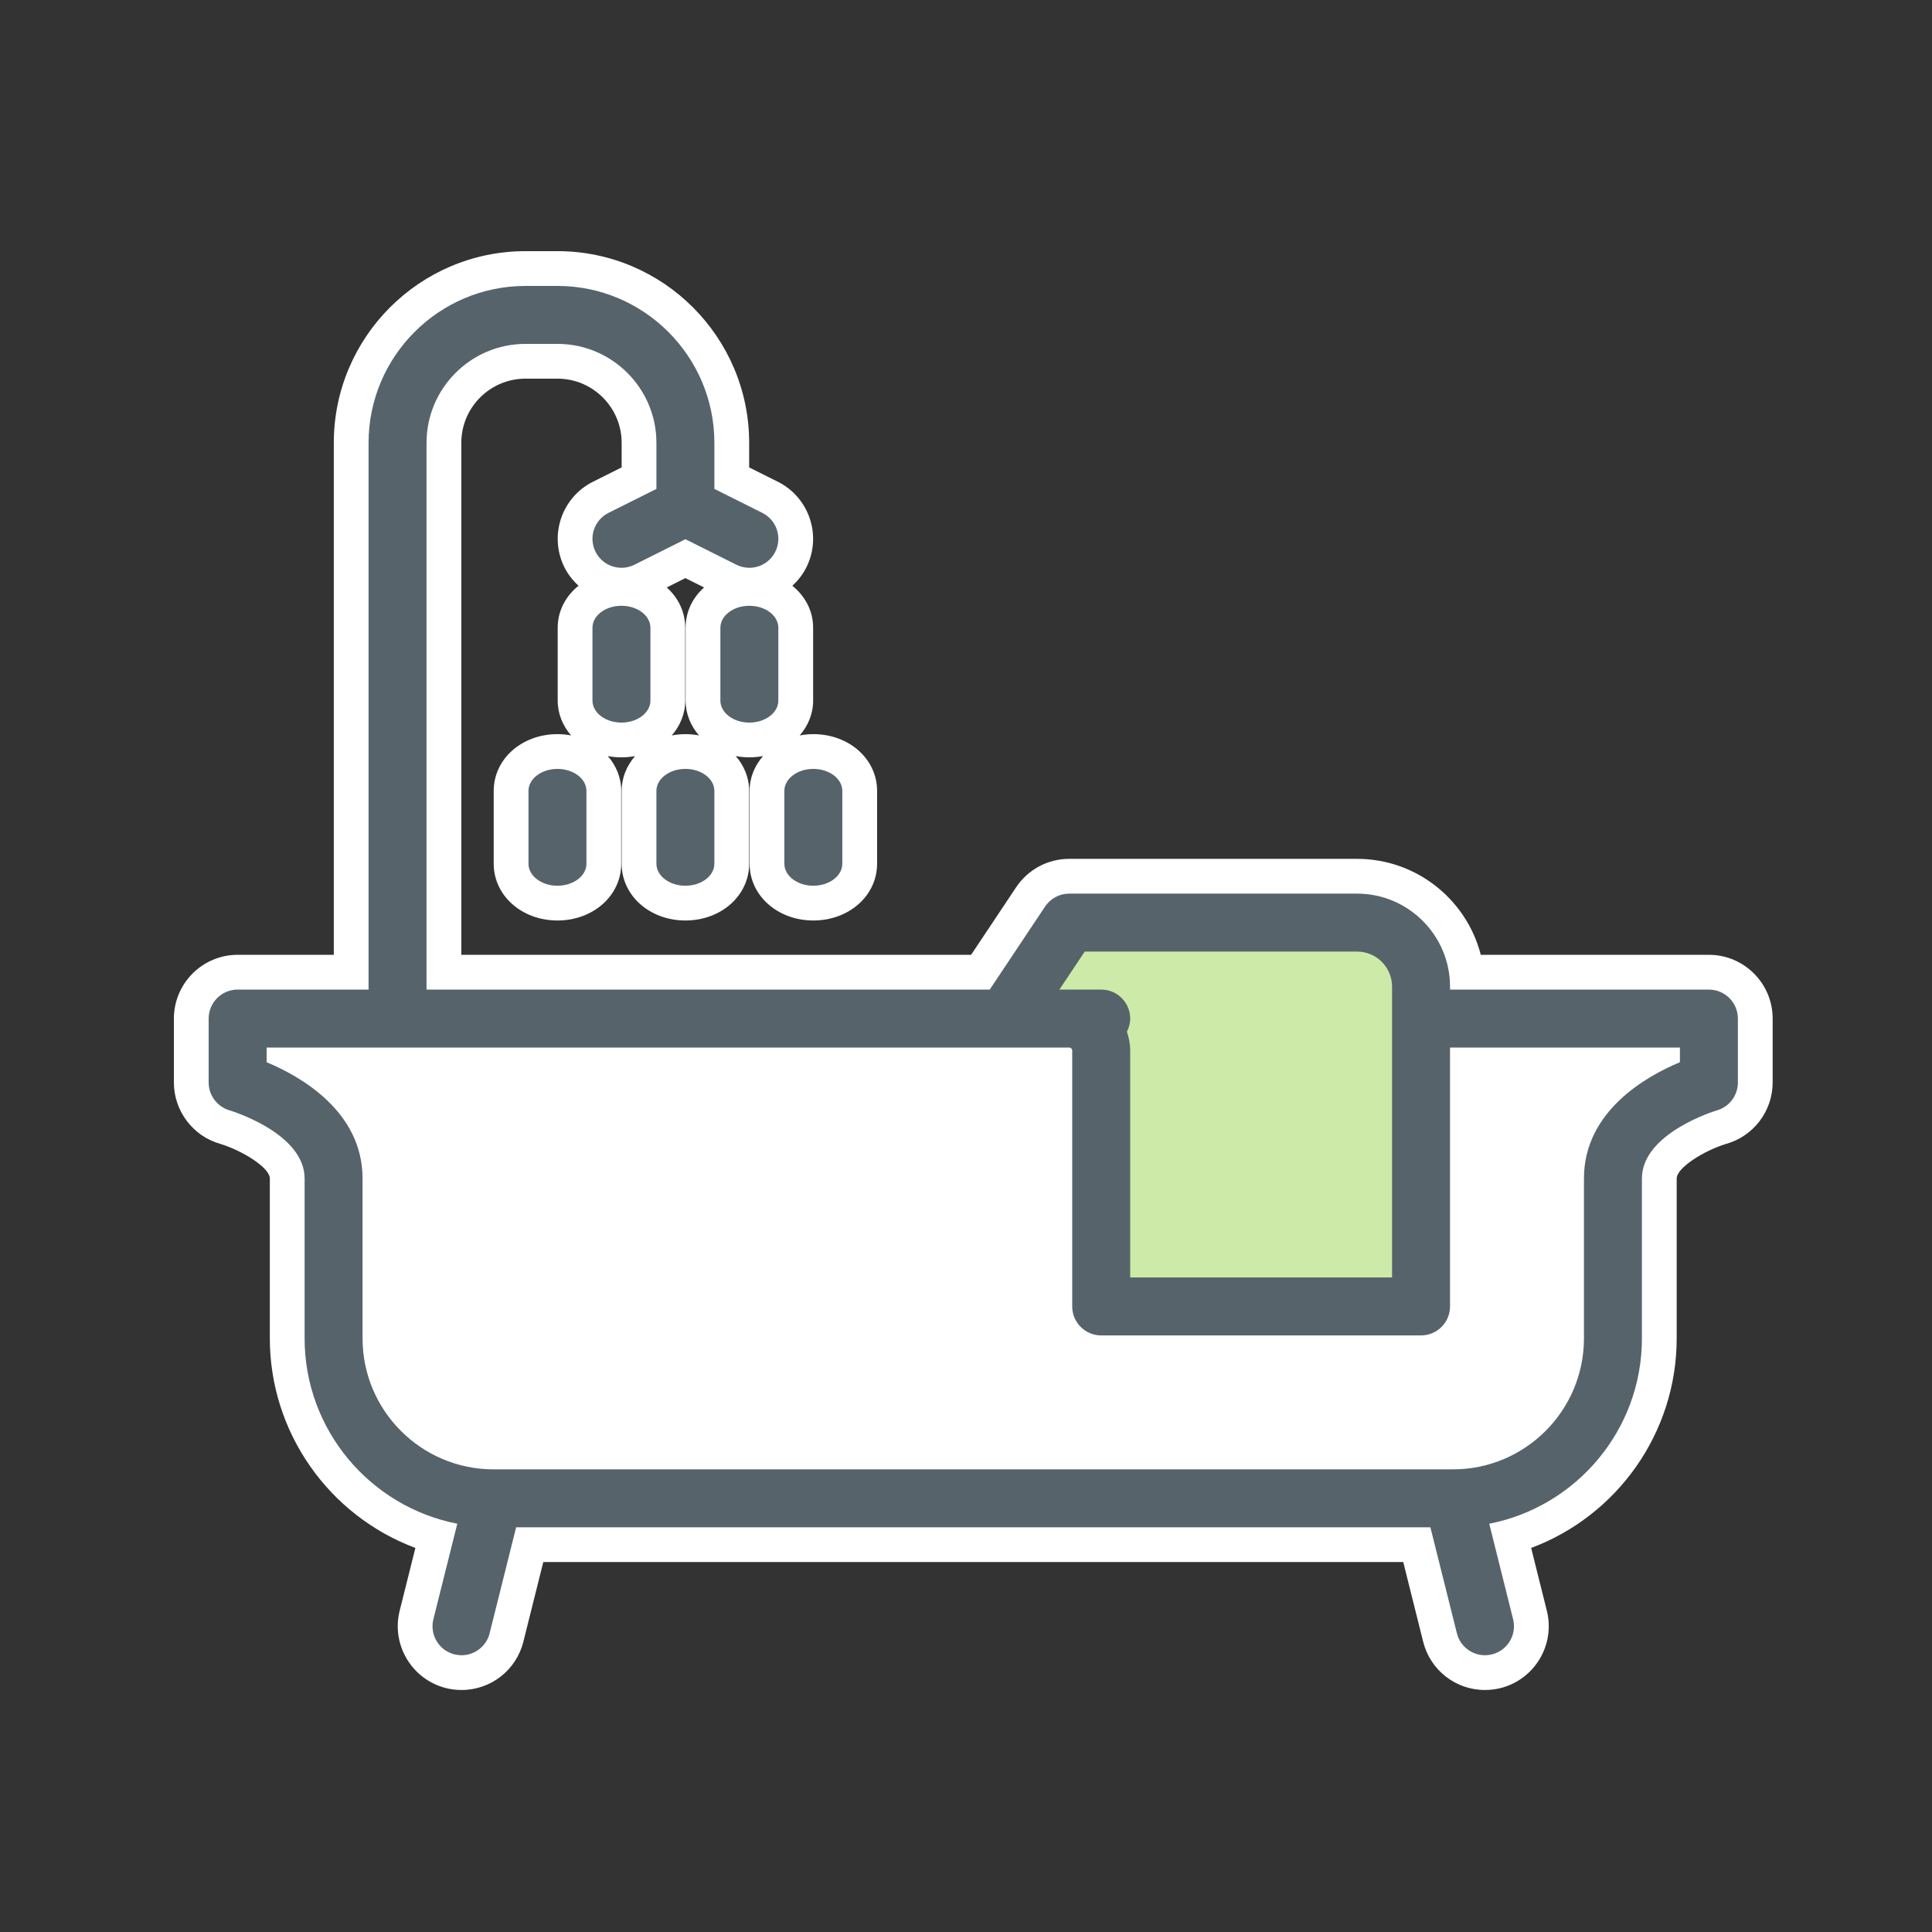 <?xml version="1.0" encoding="UTF-8"?> <svg xmlns="http://www.w3.org/2000/svg" height="100" viewBox="0 0 100 100" width="100"><rect x="0" y="0" width="100" height="100" fill="#333333" stroke="none"/><g fill="none" fill-rule="evenodd" transform="translate(9 13)"><path d="m26.487 19.493v3.77c0 .689.265 1.307.694 1.803-.226-.042-.462-.067-.705-.067s-.478.025-.705.067c.43-.496.695-1.114.695-1.803v-3.77c0-.824-.363-1.559-.957-2.087l.967-.483.967.483c-.594.528-.956 1.263-.956 2.087m52.965 16.928h-11.807c-.732-2.853-3.326-4.967-6.404-4.967h-14.9c-1.105 0-2.131.549-2.746 1.47l-2.331 3.497h-26.387v-26.499c0-1.832 1.49-3.323 3.322-3.323h1.655c1.832 0 3.322 1.491 3.322 3.323v1.271l-1.486.743c-1.627.814-2.289 2.8-1.475 4.428.185.372.439.688.73.953-.662.533-1.079 1.3-1.079 2.176v3.77c0 .689.265 1.308.694 1.803-.226-.042-.463-.067-.706-.067-1.85 0-3.3 1.291-3.3 2.938v3.77c0 1.647 1.45 2.938 3.3 2.938 1.851 0 3.3-1.291 3.3-2.938v-3.77c0-.689-.264-1.307-.695-1.803.227.042.463.067.707.067.243 0 .478-.025.705-.067-.43.496-.695 1.114-.695 1.803v3.77c0 1.647 1.45 2.938 3.3 2.938 1.851 0 3.3-1.291 3.3-2.938v-3.77c0-.689-.265-1.307-.694-1.803.226.042.462.067.705.067.244 0 .479-.025.707-.067-.432.496-.695 1.114-.695 1.803v3.77c0 1.647 1.449 2.938 3.299 2.938 1.851 0 3.3-1.291 3.3-2.938v-3.77c0-1.647-1.449-2.938-3.3-2.938-.243 0-.479.025-.706.067.43-.495.695-1.114.695-1.803v-3.77c0-.874-.415-1.641-1.076-2.174.292-.267.543-.586.728-.956.812-1.627.15-3.613-1.477-4.427l-1.486-.743v-1.271c0-5.471-4.451-9.922-9.922-9.922h-1.655c-5.471 0-9.922 4.451-9.922 9.922v26.499h-4.977c-1.82 0-3.3 1.48-3.3 3.3v3.31c0 1.468.987 2.774 2.38 3.169 1.171.357 2.586 1.238 2.586 1.798v8.277c0 4.883 3.075 9.182 7.534 10.846l-.814 3.252c-.441 1.766.635 3.561 2.404 4.004.261.064.531.097.798.097 1.518 0 2.834-1.028 3.201-2.5l1.031-4.122h44.512l1.03 4.121c.366 1.473 1.682 2.501 3.2 2.501.266 0 .533-.032.803-.098 1.764-.443 2.841-2.238 2.399-4.002l-.812-3.253c4.458-1.663 7.533-5.963 7.533-10.846v-8.277c0-.559 1.414-1.44 2.549-1.787 1.424-.394 2.418-1.701 2.418-3.18v-3.31c0-1.82-1.481-3.3-3.3-3.3" fill="#fff"></path><path d="m79.452 38.221h-13.399v-.155c0-2.654-2.159-4.812-4.812-4.812h-14.899c-.502 0-.97.251-1.248.668l-2.866 4.299h-29.151v-28.299c0-2.824 2.298-5.122 5.122-5.122h1.655c2.825 0 5.122 2.298 5.122 5.122v2.384l-2.481 1.241c-.741.37-1.041 1.271-.671 2.012.371.742 1.273 1.041 2.013.672l2.639-1.321 2.64 1.321c.216.107.444.158.67.158.55 0 1.08-.304 1.343-.83.37-.741.07-1.642-.671-2.012l-2.482-1.241v-2.384c0-4.478-3.643-8.122-8.122-8.122h-1.655c-4.478 0-8.122 3.644-8.122 8.122v28.299h-6.777c-.828 0-1.5.672-1.5 1.5v3.311c0 .67.449 1.26 1.094 1.444.038.011 3.872 1.166 3.872 3.522v8.278c0 4.75 3.406 8.715 7.903 9.592l-1.237 4.943c-.201.804.288 1.618 1.091 1.819.122.03.245.045.366.045.671 0 1.284-.455 1.454-1.137l1.372-5.485h47.322l1.371 5.485c.17.682.782 1.137 1.454 1.137.12 0 .242-.015.365-.045.803-.201 1.292-1.015 1.091-1.819l-1.235-4.943c4.497-.877 7.902-4.842 7.902-9.592v-8.278c0-2.356 3.834-3.511 3.868-3.521.65-.18 1.099-.772 1.099-1.445v-3.311c0-.828-.672-1.5-1.5-1.5" fill="#57636b"></path><path d="m47.145 36.254h14.097c.999 0 1.811.812 1.811 1.812v15.054h-13.554v-11.744c0-.343-.069-.666-.17-.976.104-.204.17-.433.17-.679 0-.828-.672-1.5-1.5-1.5h-1.657-.508z" fill="#cdeaa9"></path><path d="m77.952 41.98c-1.752.73-4.967 2.545-4.967 6.019v8.277c0 3.737-3.04 6.777-6.777 6.777h-49.664c-3.738 0-6.778-3.04-6.778-6.777v-8.277c0-3.474-3.214-5.289-4.966-6.019v-.759h38.231 3.311c.086 0 .156.071.156.155v13.245c0 .828.672 1.5 1.5 1.5h16.555c.828 0 1.5-.672 1.5-1.5v-13.4h11.899z" fill="#fff"></path><path d="m21.666 19.493v3.77c0 .628.672 1.138 1.5 1.138s1.5-.51 1.5-1.138v-3.77c0-.629-.672-1.138-1.5-1.138s-1.5.509-1.5 1.138m8.121-1.138c-.828 0-1.5.509-1.5 1.138v3.769c0 .629.672 1.139 1.5 1.139s1.5-.51 1.5-1.139v-3.769c0-.629-.672-1.138-1.5-1.138m-4.811 9.582v3.77c0 .628.672 1.138 1.5 1.138s1.5-.51 1.5-1.138v-3.77c0-.629-.672-1.139-1.5-1.139s-1.5.51-1.5 1.139m8.122 4.908c.828 0 1.5-.51 1.5-1.139v-3.769c0-.629-.672-1.139-1.5-1.139s-1.5.51-1.5 1.139v3.769c0 .629.672 1.139 1.5 1.139m-14.744-4.908v3.77c0 .628.672 1.138 1.5 1.138s1.5-.51 1.5-1.138v-3.77c0-.629-.672-1.139-1.5-1.139s-1.5.51-1.5 1.139" fill="#57636b"></path></g></svg> 